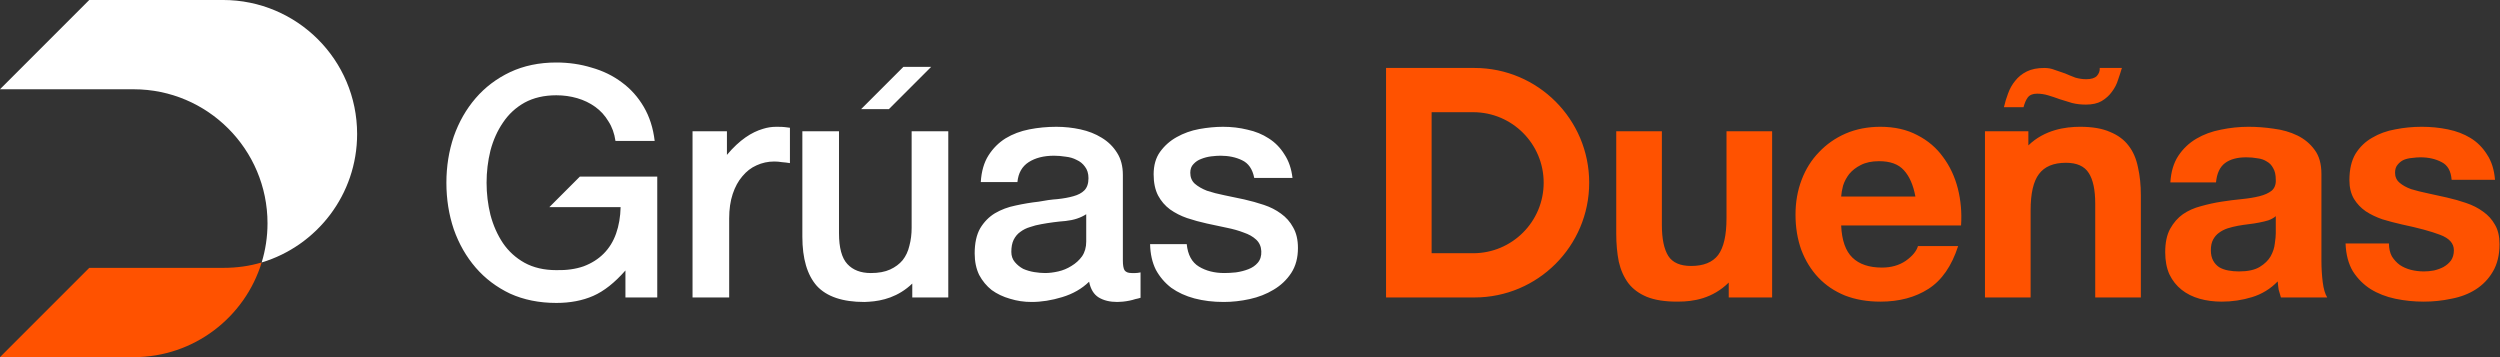 <?xml version="1.0" encoding="utf-8"?>
<svg xmlns="http://www.w3.org/2000/svg" fill="none" height="100%" overflow="visible" preserveAspectRatio="none" style="display: block;" viewBox="0 0 224 32" width="100%">
<rect x="0" y="0" width="224" height="32" fill="#333333" stroke="none"/>
<g id="logotipo">
<g id="vector">
<g id="isotipo">
<path d="M19.974 -0.001H7.998L-0.002 7.999H11.974C18.598 7.999 23.969 13.383 23.969 20.008C23.969 21.229 23.785 22.405 23.446 23.517C28.393 22.026 31.998 17.437 31.998 12.005C31.998 5.362 26.614 -0.001 19.974 -0.001Z" fill="white" id="Vector"/>
<path d="M7.998 24L-0.002 32H11.976C17.379 32 21.947 28.426 23.446 23.514C22.347 23.845 21.206 24 19.998 24H7.998Z" fill="#FF5200" id="Vector_2"/>
</g>
<g id="nombre">
<path d="M49.847 5.6C50.961 5.6 52.017 5.754 53.015 6.061C54.032 6.349 54.935 6.79 55.722 7.385C56.509 7.961 57.163 8.691 57.681 9.574C58.199 10.457 58.525 11.475 58.659 12.627H55.146C55.05 11.955 54.839 11.369 54.513 10.87C54.206 10.352 53.812 9.92 53.332 9.574C52.852 9.229 52.314 8.97 51.719 8.797C51.124 8.624 50.5 8.537 49.847 8.537C48.753 8.537 47.802 8.758 46.995 9.199C46.208 9.641 45.565 10.237 45.066 10.986C44.567 11.715 44.192 12.551 43.943 13.491C43.712 14.432 43.597 15.392 43.597 16.371C43.597 17.35 43.712 18.31 43.943 19.251C44.192 20.192 44.567 21.037 45.066 21.785C45.565 22.515 46.208 23.101 46.995 23.542C47.802 23.984 48.753 24.204 49.847 24.204C50.769 24.224 51.585 24.109 52.295 23.86C53.006 23.591 53.6 23.215 54.08 22.735C54.58 22.236 54.954 21.631 55.203 20.921C55.453 20.211 55.587 19.424 55.607 18.56H49.22L51.955 15.823H58.89V26.652H56.039V24.234C55.079 25.328 54.119 26.087 53.159 26.509C52.199 26.931 51.095 27.143 49.847 27.143C48.311 27.143 46.928 26.864 45.7 26.307C44.49 25.731 43.463 24.954 42.618 23.975C41.774 22.996 41.12 21.853 40.659 20.547C40.218 19.241 39.997 17.849 39.997 16.371C39.997 14.912 40.218 13.529 40.659 12.224C41.12 10.918 41.774 9.776 42.618 8.797C43.463 7.818 44.49 7.04 45.7 6.464C46.928 5.888 48.311 5.6 49.847 5.6ZM75.174 20.894C75.174 22.199 75.424 23.121 75.923 23.658C76.422 24.196 77.124 24.465 78.026 24.465C78.716 24.465 79.293 24.359 79.753 24.148C80.214 23.936 80.588 23.658 80.876 23.313C81.164 22.948 81.367 22.516 81.482 22.017C81.616 21.518 81.683 20.979 81.683 20.404V11.764H84.966V26.654H81.74V25.406C80.492 26.605 79.064 26.962 77.856 27.036C77.721 27.048 77.585 27.057 77.45 27.057C75.491 27.057 74.07 26.576 73.187 25.616C72.323 24.637 71.891 23.168 71.891 21.21V11.764H75.174V20.894ZM94.647 11.361C95.376 11.361 96.097 11.437 96.807 11.591C97.517 11.745 98.151 11.994 98.707 12.339C99.283 12.685 99.745 13.136 100.09 13.693C100.436 14.23 100.609 14.893 100.609 15.68V23.341C100.609 23.744 100.656 24.032 100.752 24.205C100.867 24.378 101.079 24.464 101.386 24.464H101.732C101.866 24.464 102.02 24.445 102.193 24.406V26.682C102.077 26.72 101.924 26.759 101.732 26.797C101.559 26.855 101.376 26.902 101.184 26.941C100.992 26.979 100.8 27.008 100.609 27.027C100.417 27.047 100.253 27.056 100.118 27.056C99.447 27.056 98.89 26.922 98.448 26.654C98.007 26.385 97.719 25.913 97.584 25.241C96.931 25.875 96.125 26.336 95.165 26.624C94.225 26.912 93.312 27.056 92.429 27.056C91.757 27.056 91.114 26.961 90.499 26.769C89.885 26.596 89.338 26.336 88.858 25.99C88.397 25.626 88.023 25.174 87.735 24.637C87.466 24.08 87.331 23.437 87.331 22.707C87.331 21.786 87.494 21.037 87.821 20.461C88.166 19.885 88.608 19.434 89.146 19.108C89.703 18.781 90.317 18.551 90.99 18.416C91.681 18.263 92.372 18.147 93.063 18.07C93.658 17.955 94.224 17.878 94.762 17.84C95.299 17.782 95.77 17.696 96.173 17.581C96.596 17.466 96.922 17.293 97.153 17.063C97.402 16.813 97.527 16.448 97.527 15.968C97.527 15.546 97.421 15.2 97.21 14.932C97.018 14.663 96.768 14.461 96.461 14.326C96.173 14.173 95.847 14.077 95.482 14.038C95.117 13.981 94.772 13.952 94.446 13.952C93.524 13.952 92.765 14.145 92.17 14.528C91.575 14.912 91.238 15.507 91.161 16.314H87.878C87.936 15.354 88.166 14.557 88.57 13.923C88.973 13.29 89.482 12.781 90.096 12.397C90.73 12.013 91.441 11.745 92.228 11.591C93.015 11.437 93.821 11.361 94.647 11.361ZM109.586 11.361C110.354 11.361 111.084 11.447 111.775 11.619C112.485 11.773 113.118 12.032 113.675 12.397C114.251 12.761 114.722 13.242 115.087 13.837C115.471 14.413 115.711 15.114 115.807 15.94H112.379C112.226 15.153 111.861 14.624 111.285 14.356C110.729 14.087 110.085 13.952 109.356 13.952C109.125 13.952 108.846 13.972 108.52 14.01C108.213 14.048 107.915 14.125 107.627 14.24C107.359 14.336 107.128 14.49 106.936 14.701C106.744 14.893 106.649 15.152 106.649 15.479C106.649 15.882 106.782 16.209 107.051 16.458C107.339 16.708 107.704 16.918 108.146 17.091C108.607 17.245 109.125 17.379 109.701 17.494C110.277 17.61 110.872 17.735 111.487 17.869C112.082 18.004 112.667 18.167 113.243 18.359C113.819 18.55 114.328 18.81 114.77 19.136C115.231 19.462 115.596 19.875 115.865 20.374C116.153 20.873 116.296 21.488 116.296 22.218C116.296 23.101 116.095 23.85 115.692 24.464C115.288 25.078 114.76 25.578 114.108 25.962C113.474 26.346 112.763 26.624 111.976 26.797C111.189 26.97 110.412 27.056 109.644 27.056C108.703 27.056 107.829 26.951 107.023 26.739C106.236 26.528 105.545 26.212 104.949 25.789C104.373 25.348 103.912 24.809 103.567 24.176C103.24 23.523 103.067 22.755 103.048 21.872H106.331C106.427 22.832 106.792 23.504 107.426 23.888C108.06 24.272 108.818 24.464 109.701 24.464C110.008 24.464 110.354 24.445 110.738 24.406C111.141 24.349 111.515 24.253 111.861 24.118C112.206 23.984 112.485 23.792 112.697 23.542C112.927 23.273 113.032 22.928 113.013 22.506C112.994 22.084 112.84 21.738 112.552 21.469C112.264 21.2 111.89 20.989 111.429 20.835C110.987 20.662 110.479 20.519 109.903 20.404C109.327 20.288 108.741 20.164 108.146 20.029C107.531 19.895 106.937 19.731 106.361 19.539C105.804 19.347 105.295 19.088 104.834 18.762C104.393 18.436 104.037 18.023 103.768 17.524C103.499 17.005 103.366 16.371 103.366 15.622C103.366 14.816 103.557 14.144 103.941 13.607C104.344 13.05 104.844 12.608 105.439 12.281C106.053 11.936 106.725 11.696 107.454 11.562C108.203 11.427 108.914 11.361 109.586 11.361ZM69.651 11.361C69.974 11.363 70.196 11.372 70.317 11.389C70.47 11.408 70.624 11.427 70.778 11.447V14.615C70.547 14.577 70.307 14.548 70.058 14.528C69.828 14.49 69.597 14.471 69.367 14.471C68.81 14.471 68.282 14.586 67.782 14.817C67.302 15.028 66.88 15.354 66.515 15.796C66.15 16.218 65.862 16.747 65.651 17.38C65.44 18.014 65.334 18.743 65.334 19.569V26.654H62.051V11.764H65.133V13.877C66.267 12.523 67.356 11.84 68.358 11.546C68.745 11.423 69.139 11.361 69.539 11.361C69.564 11.361 69.588 11.361 69.612 11.361C69.624 11.361 69.638 11.361 69.651 11.361V11.361ZM97.326 19.194C96.826 19.52 96.211 19.722 95.482 19.799C94.752 19.857 94.023 19.953 93.293 20.087C92.948 20.145 92.612 20.231 92.285 20.346C91.959 20.442 91.671 20.586 91.421 20.777C91.172 20.95 90.97 21.191 90.817 21.498C90.682 21.786 90.615 22.141 90.615 22.564C90.615 22.928 90.721 23.236 90.932 23.485C91.143 23.735 91.392 23.936 91.68 24.09C91.987 24.224 92.314 24.32 92.659 24.378C93.024 24.436 93.351 24.464 93.639 24.464C94.004 24.464 94.397 24.416 94.82 24.32C95.242 24.224 95.635 24.061 96 23.83C96.384 23.6 96.701 23.312 96.951 22.967C97.2 22.602 97.326 22.16 97.326 21.642V19.194ZM79.646 9.778H77.156L80.942 5.993H83.431L79.646 9.778Z" fill="white" id="Union"/>
<path d="M168.481 11.36C169.748 11.36 170.852 11.609 171.793 12.109C172.734 12.589 173.502 13.242 174.097 14.068C174.711 14.893 175.153 15.834 175.422 16.89C175.691 17.946 175.787 19.049 175.71 20.201H164.968C165.026 21.526 165.361 22.486 165.976 23.081C166.59 23.676 167.473 23.975 168.625 23.975C169.451 23.975 170.161 23.773 170.756 23.369C171.351 22.947 171.716 22.506 171.851 22.045H175.45C174.874 23.831 173.991 25.107 172.801 25.875C171.611 26.643 170.17 27.027 168.481 27.027C167.31 27.027 166.253 26.844 165.313 26.48C164.372 26.096 163.576 25.558 162.923 24.867C162.27 24.176 161.761 23.351 161.397 22.391C161.051 21.431 160.878 20.375 160.878 19.223C160.878 18.109 161.06 17.072 161.425 16.113C161.79 15.152 162.309 14.326 162.981 13.635C163.652 12.925 164.449 12.368 165.37 11.965C166.311 11.562 167.348 11.36 168.481 11.36ZM201.462 11.36C202.211 11.36 202.969 11.417 203.737 11.532C204.505 11.628 205.206 11.831 205.84 12.138C206.473 12.445 206.992 12.877 207.395 13.434C207.798 13.971 208 14.691 208 15.594V23.341C208 24.013 208.039 24.656 208.115 25.271C208.192 25.885 208.327 26.345 208.519 26.652H204.371C204.295 26.422 204.227 26.192 204.169 25.962C204.131 25.712 204.102 25.463 204.083 25.213C203.43 25.885 202.662 26.355 201.779 26.624C200.896 26.893 199.993 27.027 199.071 27.027C198.361 27.027 197.699 26.941 197.085 26.768C196.471 26.595 195.933 26.327 195.472 25.962C195.011 25.597 194.646 25.136 194.377 24.579C194.128 24.023 194.003 23.36 194.003 22.592C194.003 21.747 194.147 21.056 194.435 20.519C194.742 19.962 195.126 19.52 195.587 19.194C196.067 18.867 196.605 18.627 197.2 18.474C197.815 18.301 198.429 18.166 199.043 18.07C199.658 17.974 200.262 17.898 200.858 17.84C201.453 17.782 201.981 17.696 202.442 17.581C202.902 17.466 203.267 17.302 203.536 17.091C203.805 16.861 203.929 16.535 203.91 16.113C203.91 15.671 203.833 15.325 203.68 15.075C203.545 14.807 203.353 14.605 203.104 14.471C202.873 14.317 202.595 14.221 202.269 14.183C201.962 14.125 201.626 14.096 201.261 14.096C200.454 14.096 199.82 14.269 199.36 14.614C198.899 14.96 198.631 15.536 198.554 16.342H194.464C194.522 15.382 194.762 14.586 195.184 13.952C195.606 13.319 196.144 12.81 196.797 12.426C197.45 12.042 198.179 11.773 198.985 11.619C199.811 11.447 200.637 11.36 201.462 11.36ZM216.987 11.36C217.794 11.36 218.572 11.436 219.32 11.59C220.088 11.744 220.769 12.004 221.364 12.368C221.96 12.733 222.449 13.223 222.833 13.837C223.236 14.432 223.477 15.191 223.554 16.113H219.665C219.608 15.325 219.31 14.797 218.773 14.528C218.235 14.241 217.602 14.096 216.872 14.096C216.642 14.096 216.392 14.115 216.123 14.153C215.854 14.173 215.605 14.23 215.374 14.326C215.163 14.422 214.981 14.566 214.827 14.758C214.674 14.931 214.597 15.171 214.597 15.479C214.597 15.843 214.731 16.141 215 16.371C215.269 16.602 215.614 16.794 216.036 16.947C216.478 17.082 216.978 17.206 217.534 17.322C218.091 17.437 218.658 17.562 219.234 17.697C219.829 17.831 220.405 17.994 220.962 18.186C221.538 18.378 222.047 18.637 222.488 18.963C222.93 19.27 223.285 19.664 223.554 20.144C223.823 20.605 223.957 21.181 223.957 21.872C223.957 22.851 223.755 23.677 223.352 24.349C222.968 25.002 222.459 25.53 221.825 25.933C221.192 26.336 220.462 26.614 219.637 26.768C218.831 26.941 218.005 27.027 217.16 27.027C216.296 27.027 215.451 26.941 214.625 26.768C213.8 26.595 213.061 26.307 212.408 25.904C211.775 25.501 211.247 24.973 210.824 24.32C210.421 23.648 210.2 22.813 210.161 21.815H214.05C214.05 22.256 214.136 22.64 214.309 22.966C214.501 23.273 214.74 23.533 215.028 23.744C215.316 23.936 215.643 24.08 216.008 24.176C216.392 24.272 216.785 24.32 217.189 24.32C217.477 24.32 217.774 24.291 218.081 24.234C218.408 24.157 218.696 24.052 218.945 23.917C219.214 23.764 219.435 23.571 219.608 23.341C219.78 23.091 219.867 22.784 219.867 22.419C219.867 21.805 219.454 21.345 218.629 21.037C217.823 20.73 216.69 20.423 215.231 20.115C214.635 19.981 214.05 19.827 213.474 19.654C212.917 19.462 212.417 19.223 211.976 18.935C211.534 18.628 211.179 18.253 210.91 17.812C210.641 17.351 210.507 16.794 210.507 16.141C210.507 15.181 210.689 14.394 211.054 13.78C211.438 13.165 211.937 12.685 212.552 12.339C213.166 11.974 213.857 11.724 214.625 11.59C215.393 11.436 216.181 11.36 216.987 11.36ZM148.904 20.172C148.904 21.401 149.097 22.323 149.481 22.938C149.865 23.532 150.546 23.83 151.525 23.83C152.638 23.83 153.445 23.504 153.944 22.851C154.444 22.179 154.694 21.084 154.694 19.568V11.763H158.782V26.652H154.895V25.317C153.434 26.759 151.715 27.024 150.39 27.024V27.023C150.346 27.024 150.302 27.026 150.258 27.026C149.164 27.026 148.261 26.883 147.551 26.595C146.86 26.307 146.312 25.903 145.909 25.385C145.506 24.848 145.218 24.205 145.045 23.456C144.892 22.688 144.815 21.843 144.815 20.921V11.763H148.904V20.172ZM132.11 6.089C137.788 6.089 142.392 10.693 142.392 16.371C142.392 22.05 137.788 26.652 132.11 26.652H124.19V6.089H132.11ZM186.378 11.36C187.472 11.36 188.365 11.513 189.056 11.82C189.766 12.108 190.324 12.521 190.727 13.059C191.13 13.577 191.408 14.22 191.562 14.989C191.734 15.737 191.821 16.573 191.821 17.494V26.652H187.732V18.242C187.732 17.014 187.539 16.102 187.155 15.507C186.771 14.893 186.09 14.585 185.11 14.585C183.997 14.585 183.191 14.921 182.692 15.593C182.192 16.246 181.943 17.331 181.943 18.848V26.652H177.853V11.763H181.741V13.028C183.194 11.619 185.065 11.36 186.378 11.36ZM203.91 19.366C203.738 19.52 203.517 19.644 203.248 19.74C202.999 19.817 202.719 19.885 202.412 19.943C202.124 20 201.817 20.048 201.491 20.086C201.165 20.125 200.838 20.173 200.512 20.231C200.205 20.288 199.897 20.365 199.59 20.461C199.302 20.557 199.043 20.692 198.813 20.864C198.602 21.018 198.428 21.219 198.294 21.469C198.16 21.718 198.093 22.035 198.093 22.419C198.093 22.784 198.16 23.091 198.294 23.341C198.428 23.591 198.612 23.792 198.842 23.945C199.072 24.08 199.341 24.176 199.648 24.234C199.955 24.291 200.272 24.32 200.599 24.32C201.405 24.32 202.028 24.186 202.47 23.917C202.911 23.648 203.238 23.331 203.449 22.966C203.66 22.582 203.786 22.198 203.824 21.815C203.882 21.431 203.91 21.123 203.91 20.893V19.366ZM128.273 22.689H131.995C135.484 22.689 138.313 19.86 138.313 16.37C138.312 12.881 135.484 10.053 131.995 10.053H128.273V22.689ZM168.366 14.442C167.714 14.442 167.166 14.557 166.725 14.787C166.302 14.998 165.956 15.268 165.688 15.594C165.438 15.92 165.255 16.265 165.14 16.63C165.044 16.995 164.987 17.322 164.968 17.61H171.62C171.428 16.573 171.082 15.786 170.583 15.248C170.103 14.711 169.364 14.442 168.366 14.442ZM190.122 6.089C190.026 6.415 189.911 6.771 189.777 7.154C189.661 7.538 189.478 7.894 189.229 8.22C188.998 8.546 188.692 8.825 188.308 9.056C187.943 9.267 187.472 9.372 186.897 9.372C186.455 9.372 186.041 9.325 185.657 9.229C185.273 9.114 184.899 8.998 184.534 8.883C184.17 8.749 183.824 8.633 183.498 8.537C183.172 8.441 182.845 8.393 182.519 8.393C182.135 8.393 181.857 8.508 181.684 8.738C181.53 8.95 181.405 9.238 181.309 9.603H179.552C179.648 9.18 179.773 8.768 179.927 8.364C180.08 7.942 180.291 7.568 180.56 7.241C180.829 6.896 181.174 6.617 181.597 6.405C182.019 6.194 182.547 6.089 183.181 6.089C183.507 6.089 183.815 6.147 184.103 6.262C184.41 6.358 184.717 6.463 185.025 6.578C185.332 6.713 185.638 6.838 185.945 6.953C186.272 7.049 186.599 7.097 186.925 7.097C187.367 7.097 187.683 7.001 187.875 6.809C188.067 6.598 188.154 6.358 188.135 6.089H190.122Z" fill="#FF5200" id="Union_2"/>
</g>
</g>
</g>
</svg>